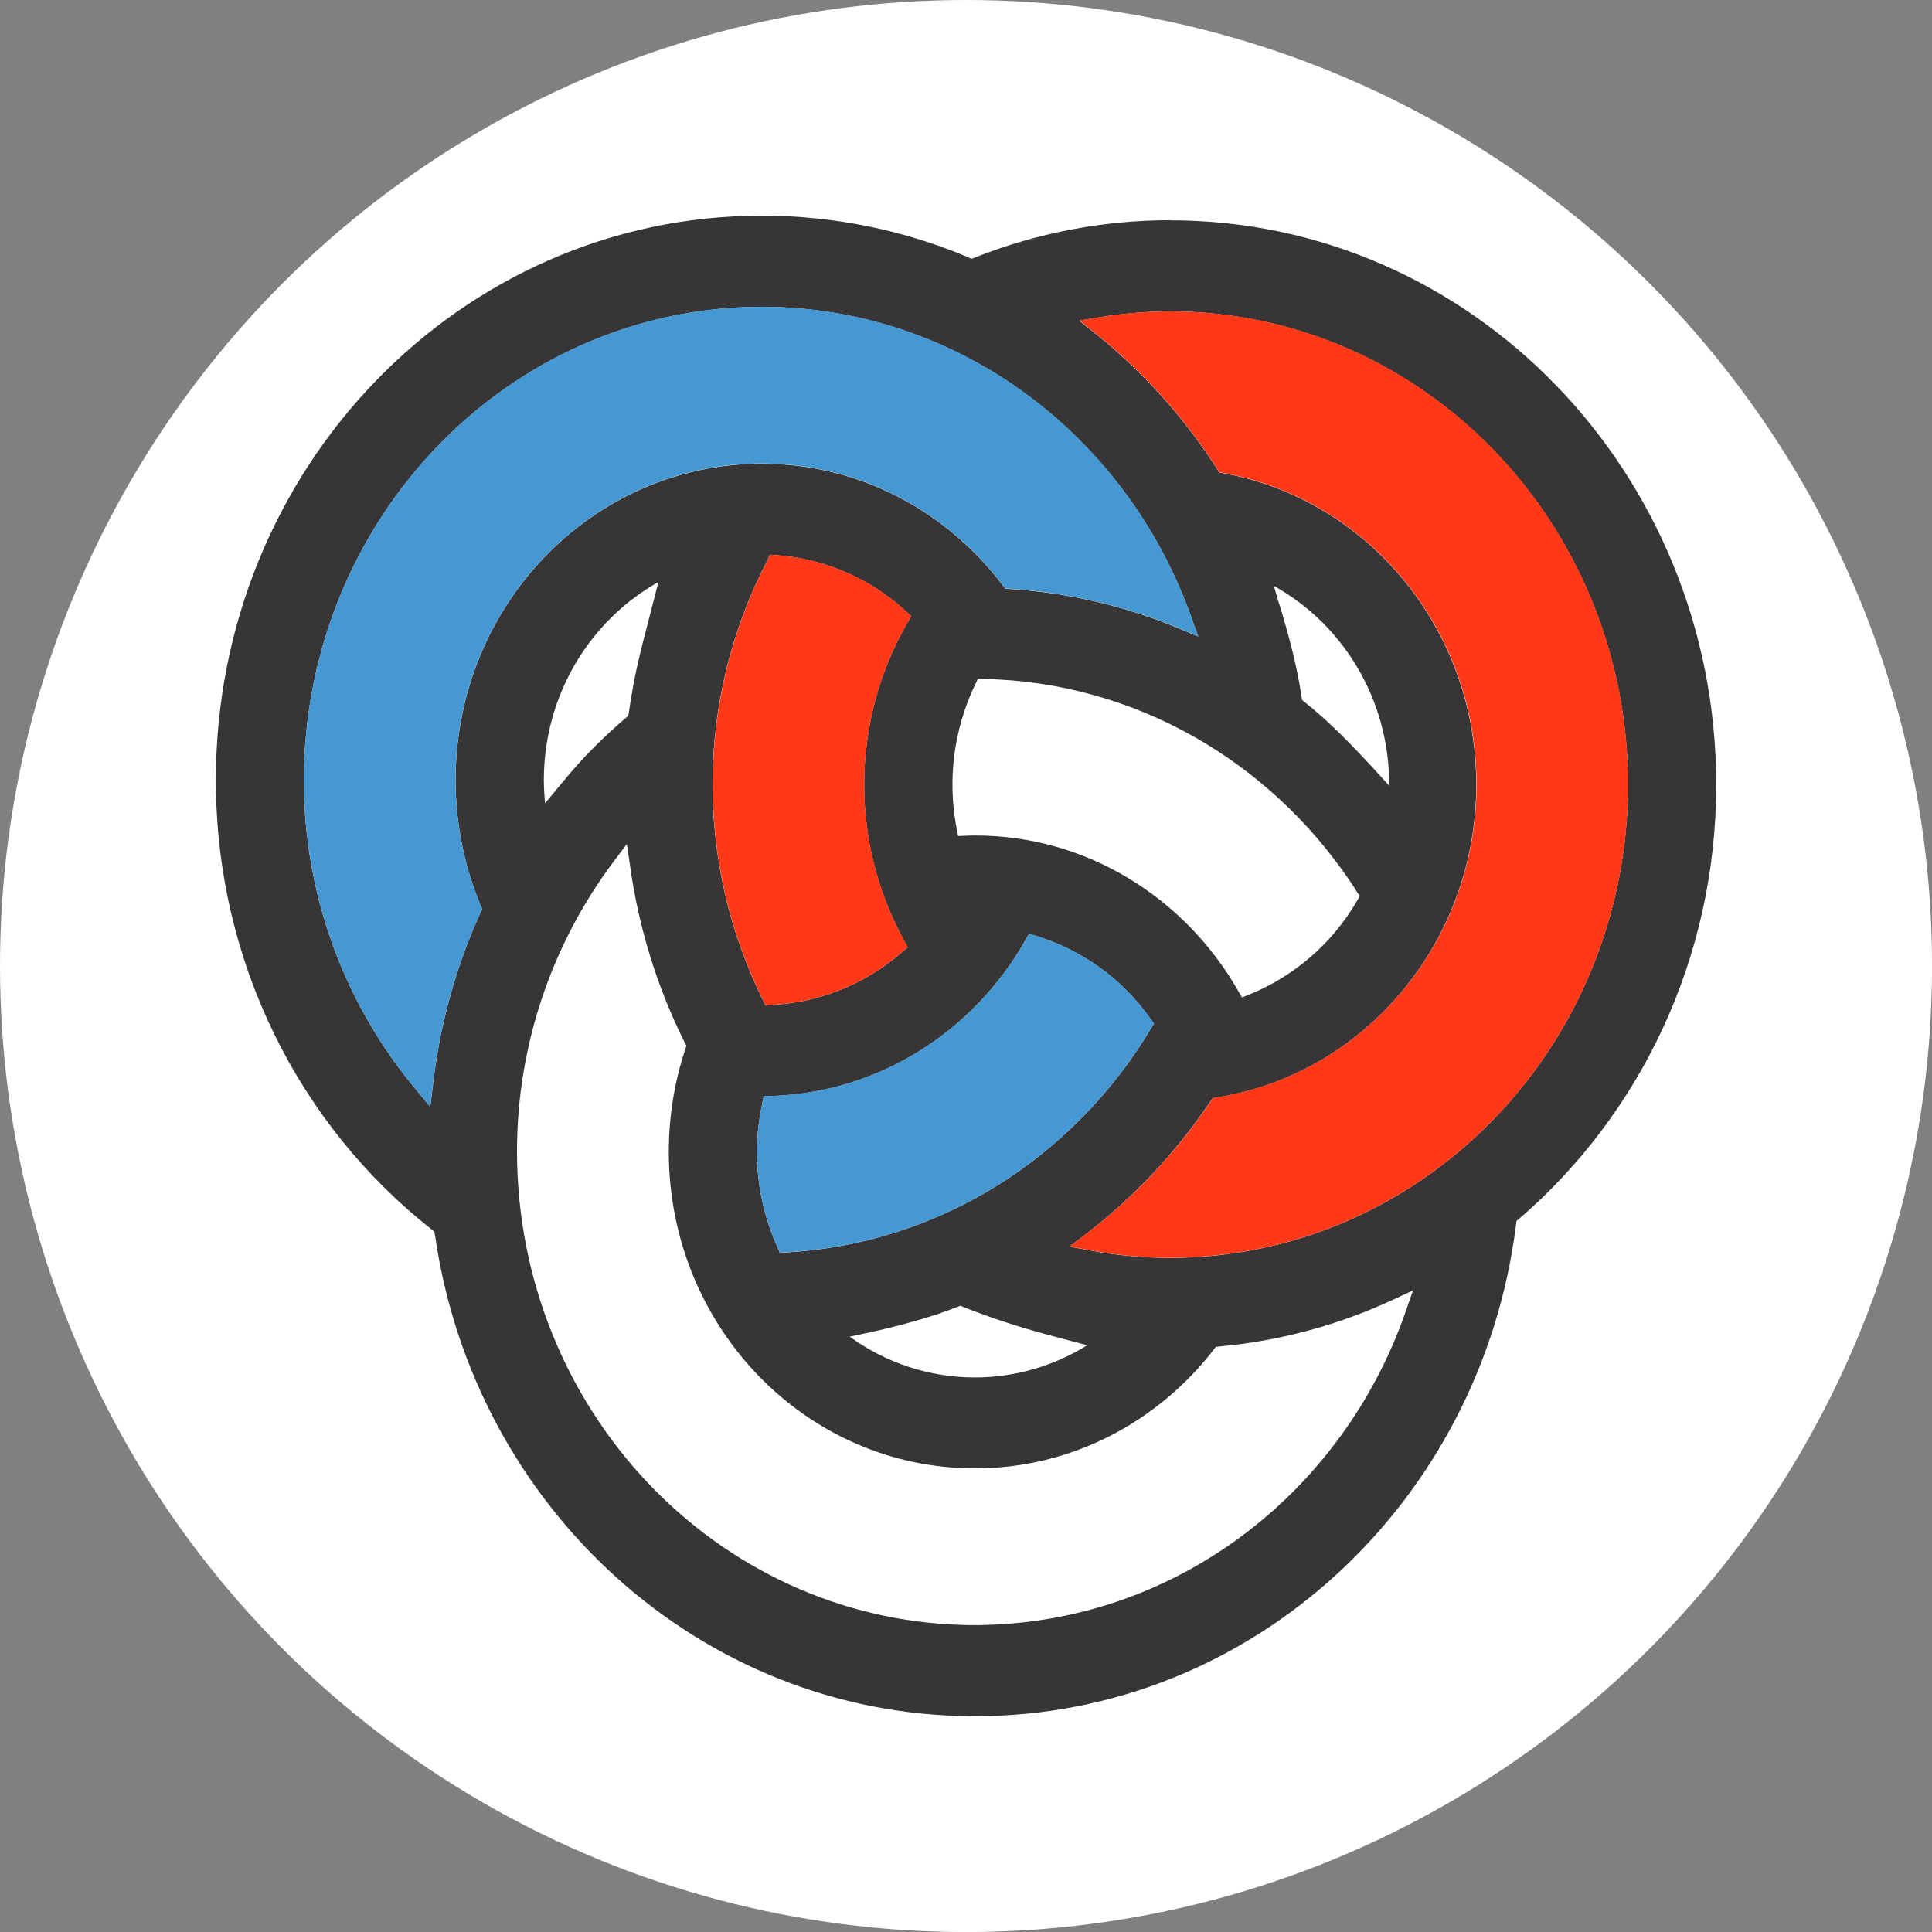 <?xml version="1.0" encoding="UTF-8"?>
<svg id="BACKGROUND" xmlns="http://www.w3.org/2000/svg" viewBox="0 0 459.57 459.57">
  <rect x="0" y="0" width="459.57" height="459.57" fill="#808080" stroke="none"/>
  <defs>
    <style>
      .cls-1 {
        fill: #4598d2;
      }

      .cls-2 {
        fill: #fff;
      }

      .cls-3 {
        fill: #373535;
      }

      .cls-4 {
        fill: #ff3818;
      }
    </style>
  </defs>
  <circle class="cls-2" cx="229.79" cy="229.79" r="229.79"/>
  <g>
    <path class="cls-3" d="M310.44,167.09c5.47,4.31,11.04,10.04,15.9,15.3l.56.62,3.56,3.9v-.23c0-20.49-11.13-38.29-27.44-47.31l.98,3.42.5,1.54.45,1.49c1.87,6.31,3.7,13.33,4.63,19.79l.09.64.06.27.71.56h0ZM129.37,185.66c0,1.84.12,3.65.28,5.42l4.65-5.6c4.41-5.31,9.28-10.23,14.54-14.69l.39-.31.22-.22.14-.83c1.29-8.78,2.57-13.77,4.8-22.33l2.23-8.65c-16.23,9.08-27.26,26.8-27.26,47.2h0ZM294.49,235.64l.77,1.34.17.29,1.74-.7c10.74-4.37,19.74-12.17,25.57-22.18l.48-.84.22-.4-.79-1.2c-.11-.18-.16-.29-.28-.45l-.33-.51-.16-.27-.67-1c-19.28-28.55-51.08-47.46-87.18-48.22l-.96-.02h-.45l-.62,1.27c-5.11,10.64-6.68,22.64-4.46,34.23l.25,1.27.11.62,1.84-.07c.78-.02,1.49-.06,2.19-.06,26.62,0,49.88,14.82,62.57,36.89ZM215.02,223.7c-6.22-11.36-9.47-24.1-9.46-37.05,0-14.06,3.76-27.21,10.25-38.45l.62-1.1.3-.55-1.37-1.26c-8.47-7.75-19.31-12.41-30.76-13.23l-.89-.07-.49-.03-.66,1.29c-8.6,16.47-13.08,34.78-13.07,53.37,0,17.59,4.01,34.95,11.73,50.75l.02.02.2.42.43.87.2.45,1.39-.08c11.45-.55,22.37-4.96,31.01-12.49l.96-.83.45-.41-.7-1.34s-.17-.29-.17-.29ZM72.28,185.53c-.04,27.02,9.47,53.18,26.85,73.87l3.23,3.88.62-5.13c1.6-14.17,5.4-28.01,11.28-41.01l.3-.58.13-.3-.4-.97c-3.91-9.43-5.92-19.54-5.91-29.75.02-41.56,32.57-75.23,72.81-75.23,23.3,0,43.97,11.31,57.31,28.9l.41.51.21.29.96.09c14.2.89,27.75,4.13,40.34,9.39l4.6,1.92-1.72-4.8c-15.35-42.94-55.23-73.54-102.11-73.63-60.14.12-108.78,50.41-108.91,112.54h0ZM181.32,262.49c-.78,3.7-1.27,7.55-1.27,11.51.02,8.09,1.77,15.75,4.87,22.62l.42.96.19.42,1.49-.08c36.66-2.06,68.46-22.77,86.69-53.15l.52-.81.26-.48-.87-1.2c-6.64-9.39-16.22-16.3-27.21-19.66l-1.07-.32-.54-.18-.89,1.54c-12.27,21.6-34.69,36.27-60.53,37.06l-1.15.02-.56.03s-.37,1.72-.37,1.72ZM279.66,299.22l1.49-.04c58.84-1.66,106-51.3,106.12-112.51-.12-62.17-48.78-112.46-108.9-112.6-5.57.02-11.14.48-16.64,1.37l-5.04.83,4.05,3.21c11.26,9.07,20.97,19.9,28.78,32.08l.33.54.13.27.94.19c34.17,6.12,60.17,36.83,60.24,73.9v.23c-.01,37.66-26.79,68.9-61.76,74.37l-.66.11-.27.04-.57.81c-8.06,11.98-17.99,22.59-29.42,31.41l-4.09,3.12,5.02.91c5.28.98,10.66,1.55,16.17,1.72l1.77.04s2.3,0,2.3,0ZM229.18,310.9l-.45-.19-.3-.11-.79.32c-6.28,2.48-14.02,4.54-20.89,6.05l-4.62.99c8.65,6.3,19.08,9.7,29.78,9.7,9.77,0,18.89-2.82,26.72-7.66l-8.59-2.28-1.01-.28c-6.73-1.79-13.35-3.97-19.83-6.52,0,0-.02-.02-.02-.02ZM231.92,386.56l.78.02,1.97-.06c46.01-1.28,84.88-31.92,99.69-74.49l1.75-5.07-4.73,2.2c-13,6.05-26.94,9.81-41.22,11.12l-.64.08h-.3s-.57.76-.57.76c-13.35,17.18-33.79,28.17-56.74,28.17-40.24,0-72.8-33.7-72.82-75.28,0-8.51,1.36-16.71,3.88-24.28l.22-.67.09-.3-.45-.85c-6.55-13.17-10.92-27.32-12.94-41.89l-.78-5.24-3.15,4.17c-14.94,19.91-23,44.14-22.98,69.04.11,61.24,47.27,110.95,106.11,112.54l1.78.04h1.01ZM278.38,52.41c71.73,0,129.85,60.09,129.86,134.25,0,41.49-18.24,78.56-46.84,103.22l-.42.33-.25.22-.11.87c-8.2,65.92-62.68,116.94-128.71,116.94h-.67c-64.87-.32-118.48-49.88-127.74-114.3l-.14-.71-.03-.26-.7-.56c-31.16-24.54-51.26-63.24-51.28-106.86.02-74.16,58.14-134.25,129.86-134.25,17.38,0,33.98,3.51,49.16,9.93l.49.23.26.11.81-.33c14.79-5.85,30.56-8.86,46.46-8.86h0Z"/>
    <path class="cls-1" d="M72.27,185.51c.06,28.3,10.21,54.09,26.83,73.85l3.26,3.87.6-5.1c1.61-14.18,5.43-28.01,11.32-41.01l.26-.6.14-.3-.4-.96c-3.91-9.43-5.92-19.55-5.92-29.76.02-41.53,32.61-75.23,72.81-75.25,23.31.02,43.98,11.33,57.33,28.92l.41.51.2.29.96.07c14.19.9,27.76,4.17,40.34,9.4l4.61,1.93-1.72-4.82c-15.36-42.94-55.21-73.52-102.11-73.59-60.14.09-108.78,50.39-108.92,112.54h0ZM181.32,262.47c-.79,3.69-1.27,7.55-1.27,11.5,0,7.8,1.67,15.52,4.87,22.63l.45.94.17.46,1.49-.12c36.65-2.02,68.45-22.73,86.68-53.11l.54-.83.26-.46-.86-1.25c-6.66-9.36-16.23-16.27-27.21-19.64l-1.09-.33-.52-.17-.89,1.53c-12.3,21.59-34.7,36.28-60.53,37.07l-1.17.03-.56.02"/>
    <path class="cls-4" d="M215.03,223.68c-6.21-11.37-9.45-24.11-9.44-37.06,0-14.05,3.75-27.21,10.25-38.43l.61-1.1.31-.54-1.37-1.26c-8.45-7.77-19.3-12.44-30.76-13.23l-.89-.08-.48-.02-.68,1.29c-8.58,16.48-13.06,34.78-13.05,53.36-.01,17.59,4,34.95,11.72,50.76l.21.42.45.89.19.42,1.41-.07c11.45-.55,22.38-4.97,31.01-12.53l.96-.81.47-.39-.72-1.34-.19-.27s0-.02,0-.02ZM279.72,299.17l1.47-.03c58.84-1.64,106-51.32,106.1-112.51-.11-62.18-48.76-112.47-108.86-112.57-5.58.01-11.15.47-16.66,1.36l-5.04.8,4.03,3.22c11.27,9.07,20.98,19.9,28.78,32.09l.33.54.17.25.93.2c34.15,6.13,60.16,36.83,60.26,73.9v.22c-.02,37.7-26.82,68.89-61.8,74.39l-.64.09-.29.06-.54.84c-8.06,11.97-18,22.56-29.43,31.37l-4.09,3.12,5.01.93c5.26.96,10.66,1.56,16.19,1.71l1.76.03"/>
  </g>
</svg>